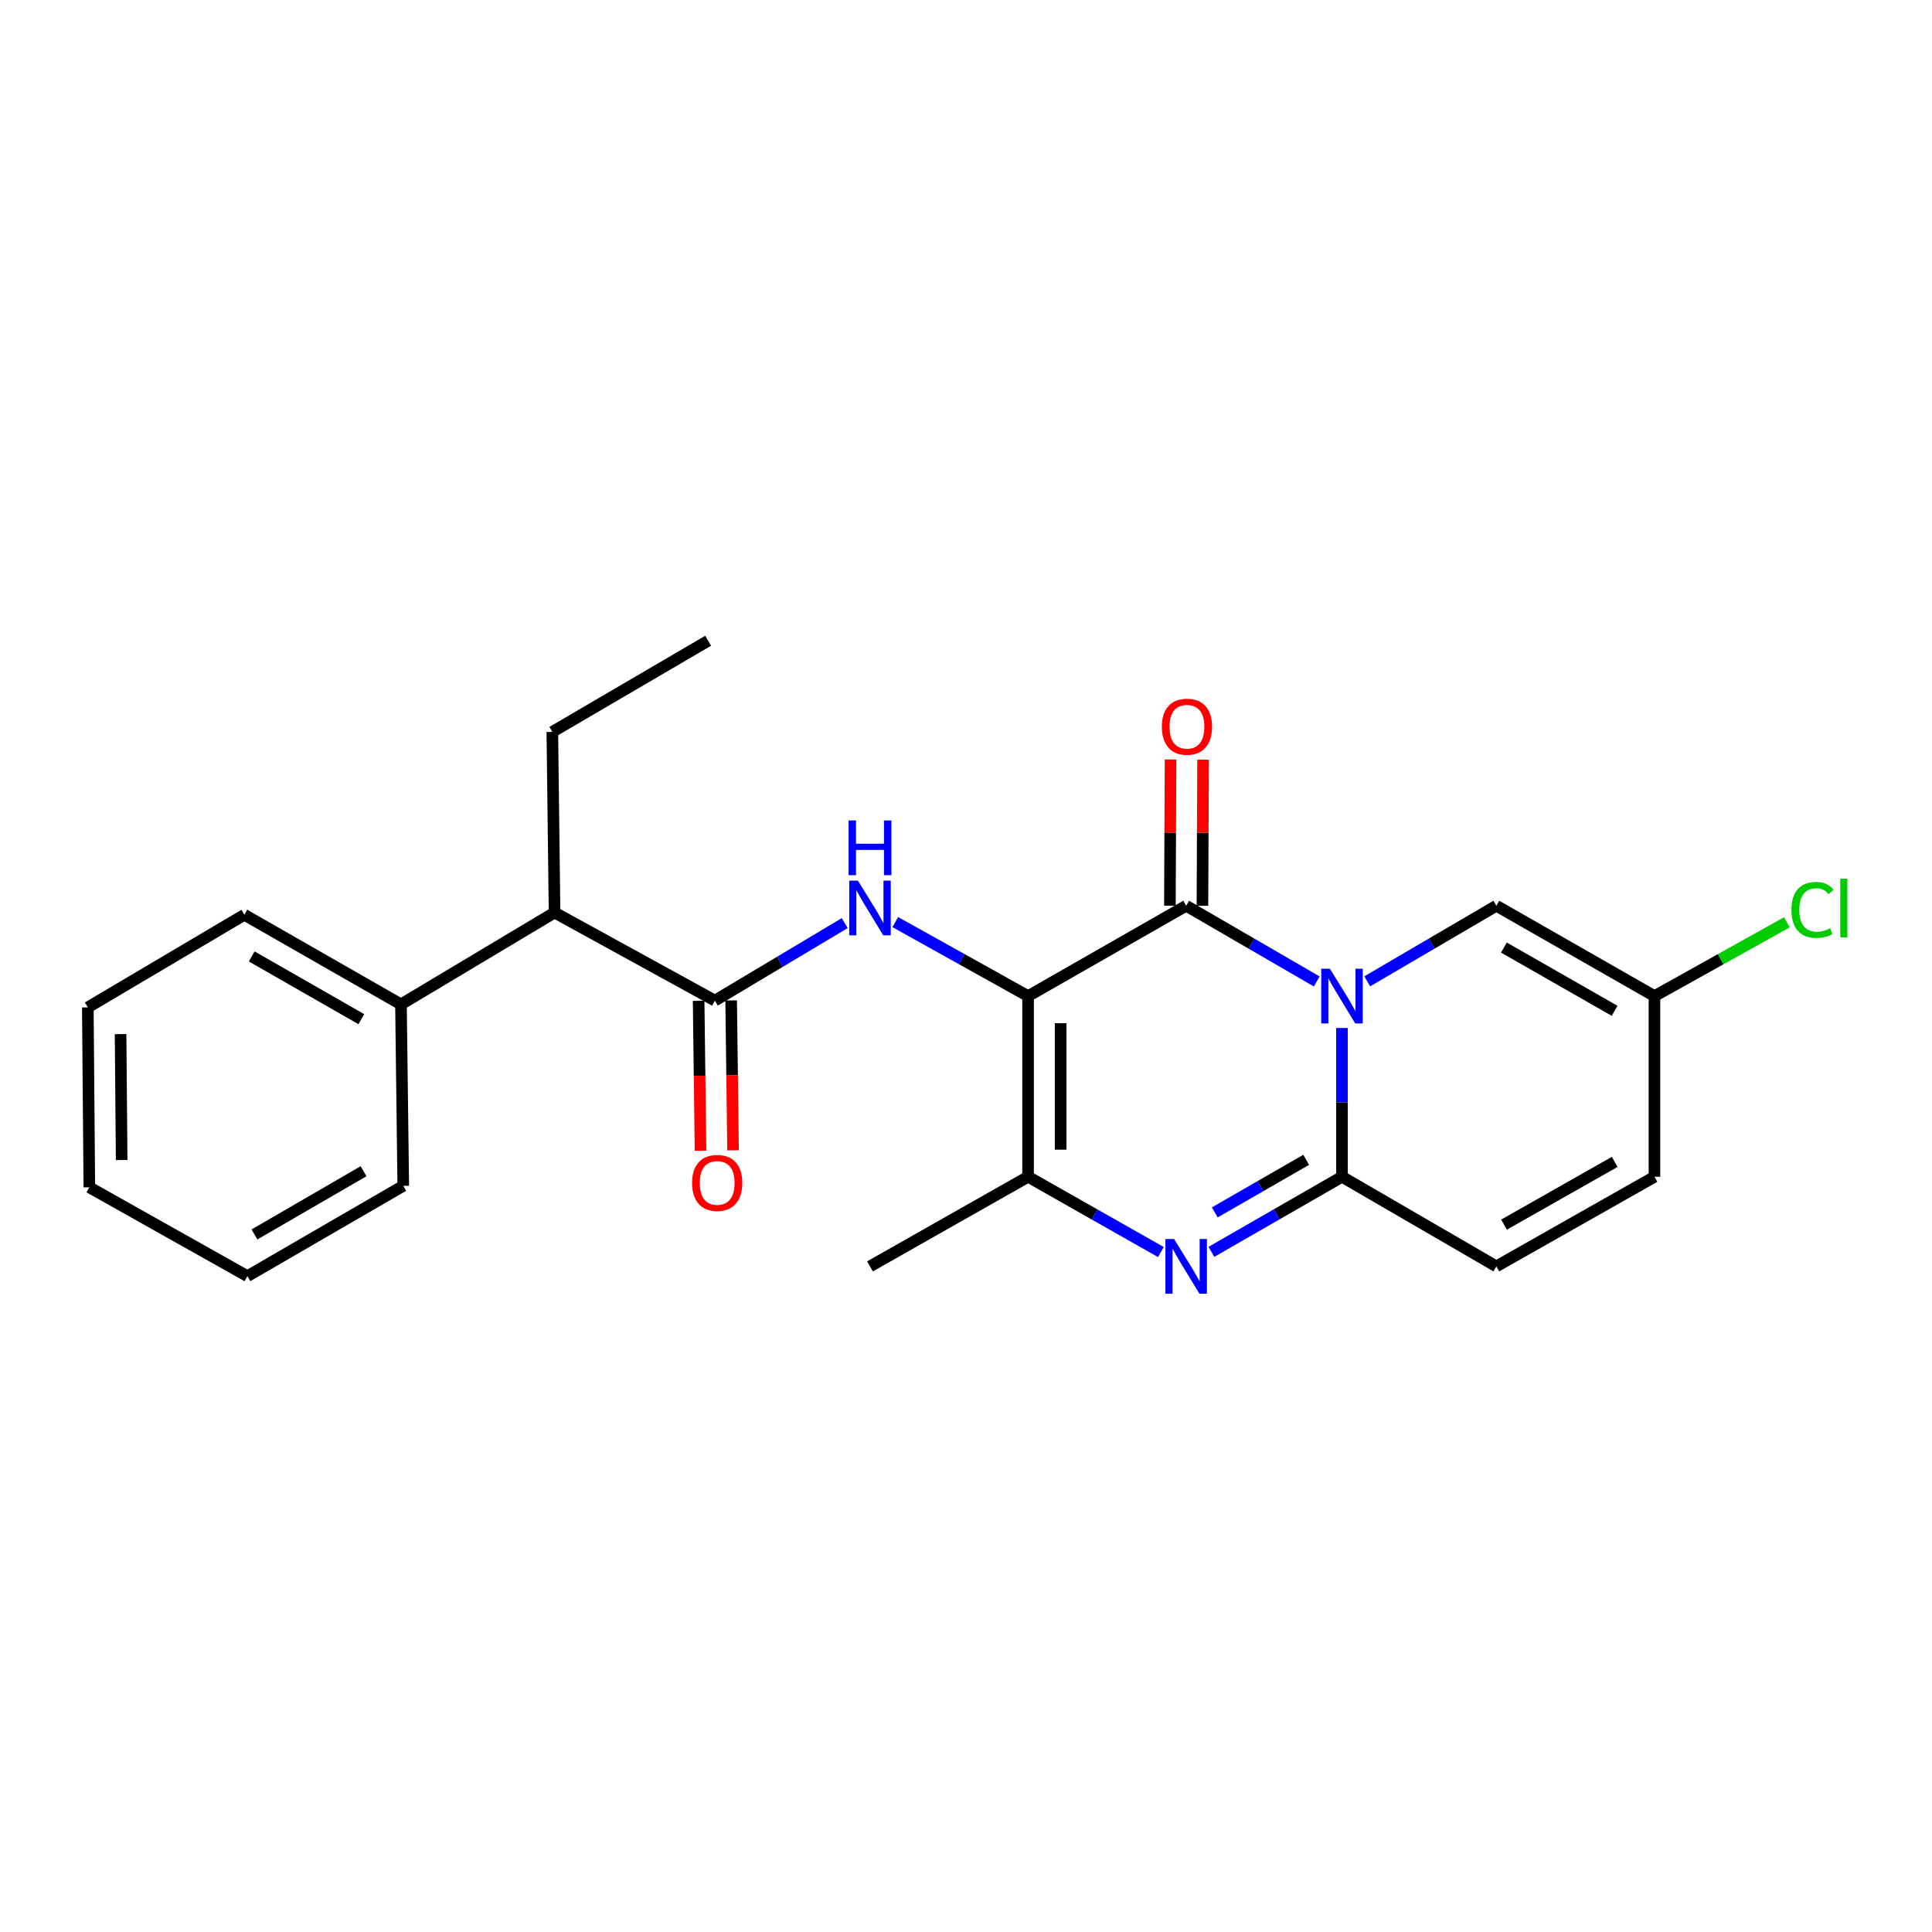 <?xml version='1.0' encoding='iso-8859-1'?>
<svg version='1.1' baseProfile='full'
              xmlns='http://www.w3.org/2000/svg'
                      xmlns:rdkit='http://www.rdkit.org/xml'
                      xmlns:xlink='http://www.w3.org/1999/xlink'
                  xml:space='preserve'
width='1000px' height='1000px' viewBox='0 0 1000 1000'>
<!-- END OF HEADER -->
<rect style='opacity:1.0;fill:#FFFFFF;stroke:none' width='1000' height='1000' x='0' y='0'> </rect>
<path class='bond-1' d='M 681.542,508.006 L 647.751,488.41' style='fill:none;fill-rule:evenodd;stroke:#0000FF;stroke-width:6px;stroke-linecap:butt;stroke-linejoin:miter;stroke-opacity:1' />
<path class='bond-1' d='M 647.751,488.41 L 613.96,468.813' style='fill:none;fill-rule:evenodd;stroke:#000000;stroke-width:6px;stroke-linecap:butt;stroke-linejoin:miter;stroke-opacity:1' />
<path class='bond-2' d='M 694.612,532.084 L 694.612,570.589' style='fill:none;fill-rule:evenodd;stroke:#0000FF;stroke-width:6px;stroke-linecap:butt;stroke-linejoin:miter;stroke-opacity:1' />
<path class='bond-2' d='M 694.612,570.589 L 694.612,609.094' style='fill:none;fill-rule:evenodd;stroke:#000000;stroke-width:6px;stroke-linecap:butt;stroke-linejoin:miter;stroke-opacity:1' />
<path class='bond-7' d='M 707.667,507.944 L 741.087,488.378' style='fill:none;fill-rule:evenodd;stroke:#0000FF;stroke-width:6px;stroke-linecap:butt;stroke-linejoin:miter;stroke-opacity:1' />
<path class='bond-7' d='M 741.087,488.378 L 774.507,468.813' style='fill:none;fill-rule:evenodd;stroke:#000000;stroke-width:6px;stroke-linecap:butt;stroke-linejoin:miter;stroke-opacity:1' />
<path class='bond-0' d='M 532.138,515.586 L 613.96,468.813' style='fill:none;fill-rule:evenodd;stroke:#000000;stroke-width:6px;stroke-linecap:butt;stroke-linejoin:miter;stroke-opacity:1' />
<path class='bond-5' d='M 532.138,515.586 L 497.764,496.43' style='fill:none;fill-rule:evenodd;stroke:#000000;stroke-width:6px;stroke-linecap:butt;stroke-linejoin:miter;stroke-opacity:1' />
<path class='bond-5' d='M 497.764,496.43 L 463.389,477.273' style='fill:none;fill-rule:evenodd;stroke:#0000FF;stroke-width:6px;stroke-linecap:butt;stroke-linejoin:miter;stroke-opacity:1' />
<path class='bond-25' d='M 532.138,515.586 L 532.138,609.094' style='fill:none;fill-rule:evenodd;stroke:#000000;stroke-width:6px;stroke-linecap:butt;stroke-linejoin:miter;stroke-opacity:1' />
<path class='bond-25' d='M 548.98,529.612 L 548.98,595.068' style='fill:none;fill-rule:evenodd;stroke:#000000;stroke-width:6px;stroke-linecap:butt;stroke-linejoin:miter;stroke-opacity:1' />
<path class='bond-12' d='M 622.381,468.85 L 622.545,431.019' style='fill:none;fill-rule:evenodd;stroke:#000000;stroke-width:6px;stroke-linecap:butt;stroke-linejoin:miter;stroke-opacity:1' />
<path class='bond-12' d='M 622.545,431.019 L 622.709,393.188' style='fill:none;fill-rule:evenodd;stroke:#FF0000;stroke-width:6px;stroke-linecap:butt;stroke-linejoin:miter;stroke-opacity:1' />
<path class='bond-12' d='M 605.539,468.777 L 605.703,430.946' style='fill:none;fill-rule:evenodd;stroke:#000000;stroke-width:6px;stroke-linecap:butt;stroke-linejoin:miter;stroke-opacity:1' />
<path class='bond-12' d='M 605.703,430.946 L 605.868,393.114' style='fill:none;fill-rule:evenodd;stroke:#FF0000;stroke-width:6px;stroke-linecap:butt;stroke-linejoin:miter;stroke-opacity:1' />
<path class='bond-3' d='M 694.612,609.094 L 660.819,628.527' style='fill:none;fill-rule:evenodd;stroke:#000000;stroke-width:6px;stroke-linecap:butt;stroke-linejoin:miter;stroke-opacity:1' />
<path class='bond-3' d='M 660.819,628.527 L 627.026,647.96' style='fill:none;fill-rule:evenodd;stroke:#0000FF;stroke-width:6px;stroke-linecap:butt;stroke-linejoin:miter;stroke-opacity:1' />
<path class='bond-3' d='M 676.079,600.324 L 652.424,613.927' style='fill:none;fill-rule:evenodd;stroke:#000000;stroke-width:6px;stroke-linecap:butt;stroke-linejoin:miter;stroke-opacity:1' />
<path class='bond-3' d='M 652.424,613.927 L 628.768,627.531' style='fill:none;fill-rule:evenodd;stroke:#0000FF;stroke-width:6px;stroke-linecap:butt;stroke-linejoin:miter;stroke-opacity:1' />
<path class='bond-8' d='M 694.612,609.094 L 774.507,655.474' style='fill:none;fill-rule:evenodd;stroke:#000000;stroke-width:6px;stroke-linecap:butt;stroke-linejoin:miter;stroke-opacity:1' />
<path class='bond-4' d='M 600.869,648.053 L 566.503,628.574' style='fill:none;fill-rule:evenodd;stroke:#0000FF;stroke-width:6px;stroke-linecap:butt;stroke-linejoin:miter;stroke-opacity:1' />
<path class='bond-4' d='M 566.503,628.574 L 532.138,609.094' style='fill:none;fill-rule:evenodd;stroke:#000000;stroke-width:6px;stroke-linecap:butt;stroke-linejoin:miter;stroke-opacity:1' />
<path class='bond-16' d='M 532.138,609.094 L 450.307,655.474' style='fill:none;fill-rule:evenodd;stroke:#000000;stroke-width:6px;stroke-linecap:butt;stroke-linejoin:miter;stroke-opacity:1' />
<path class='bond-6' d='M 437.229,477.791 L 403.629,497.853' style='fill:none;fill-rule:evenodd;stroke:#0000FF;stroke-width:6px;stroke-linecap:butt;stroke-linejoin:miter;stroke-opacity:1' />
<path class='bond-6' d='M 403.629,497.853 L 370.029,517.916' style='fill:none;fill-rule:evenodd;stroke:#000000;stroke-width:6px;stroke-linecap:butt;stroke-linejoin:miter;stroke-opacity:1' />
<path class='bond-11' d='M 370.029,517.916 L 287.037,472.331' style='fill:none;fill-rule:evenodd;stroke:#000000;stroke-width:6px;stroke-linecap:butt;stroke-linejoin:miter;stroke-opacity:1' />
<path class='bond-13' d='M 361.609,518.022 L 362.098,556.826' style='fill:none;fill-rule:evenodd;stroke:#000000;stroke-width:6px;stroke-linecap:butt;stroke-linejoin:miter;stroke-opacity:1' />
<path class='bond-13' d='M 362.098,556.826 L 362.587,595.629' style='fill:none;fill-rule:evenodd;stroke:#FF0000;stroke-width:6px;stroke-linecap:butt;stroke-linejoin:miter;stroke-opacity:1' />
<path class='bond-13' d='M 378.449,517.81 L 378.938,556.613' style='fill:none;fill-rule:evenodd;stroke:#000000;stroke-width:6px;stroke-linecap:butt;stroke-linejoin:miter;stroke-opacity:1' />
<path class='bond-13' d='M 378.938,556.613 L 379.427,595.417' style='fill:none;fill-rule:evenodd;stroke:#FF0000;stroke-width:6px;stroke-linecap:butt;stroke-linejoin:miter;stroke-opacity:1' />
<path class='bond-9' d='M 774.507,468.813 L 856.348,515.586' style='fill:none;fill-rule:evenodd;stroke:#000000;stroke-width:6px;stroke-linecap:butt;stroke-linejoin:miter;stroke-opacity:1' />
<path class='bond-9' d='M 778.426,490.451 L 835.715,523.192' style='fill:none;fill-rule:evenodd;stroke:#000000;stroke-width:6px;stroke-linecap:butt;stroke-linejoin:miter;stroke-opacity:1' />
<path class='bond-24' d='M 774.507,655.474 L 856.348,609.094' style='fill:none;fill-rule:evenodd;stroke:#000000;stroke-width:6px;stroke-linecap:butt;stroke-linejoin:miter;stroke-opacity:1' />
<path class='bond-24' d='M 778.479,633.865 L 835.768,601.399' style='fill:none;fill-rule:evenodd;stroke:#000000;stroke-width:6px;stroke-linecap:butt;stroke-linejoin:miter;stroke-opacity:1' />
<path class='bond-10' d='M 856.348,515.586 L 856.348,609.094' style='fill:none;fill-rule:evenodd;stroke:#000000;stroke-width:6px;stroke-linecap:butt;stroke-linejoin:miter;stroke-opacity:1' />
<path class='bond-15' d='M 856.348,515.586 L 890.618,496.481' style='fill:none;fill-rule:evenodd;stroke:#000000;stroke-width:6px;stroke-linecap:butt;stroke-linejoin:miter;stroke-opacity:1' />
<path class='bond-15' d='M 890.618,496.481 L 924.889,477.376' style='fill:none;fill-rule:evenodd;stroke:#00CC00;stroke-width:6px;stroke-linecap:butt;stroke-linejoin:miter;stroke-opacity:1' />
<path class='bond-14' d='M 287.037,472.331 L 207.545,519.862' style='fill:none;fill-rule:evenodd;stroke:#000000;stroke-width:6px;stroke-linecap:butt;stroke-linejoin:miter;stroke-opacity:1' />
<path class='bond-17' d='M 287.037,472.331 L 285.887,378.823' style='fill:none;fill-rule:evenodd;stroke:#000000;stroke-width:6px;stroke-linecap:butt;stroke-linejoin:miter;stroke-opacity:1' />
<path class='bond-18' d='M 207.545,519.862 L 126.491,473.482' style='fill:none;fill-rule:evenodd;stroke:#000000;stroke-width:6px;stroke-linecap:butt;stroke-linejoin:miter;stroke-opacity:1' />
<path class='bond-18' d='M 187.023,527.523 L 130.284,495.057' style='fill:none;fill-rule:evenodd;stroke:#000000;stroke-width:6px;stroke-linecap:butt;stroke-linejoin:miter;stroke-opacity:1' />
<path class='bond-19' d='M 207.545,519.862 L 208.724,613.782' style='fill:none;fill-rule:evenodd;stroke:#000000;stroke-width:6px;stroke-linecap:butt;stroke-linejoin:miter;stroke-opacity:1' />
<path class='bond-20' d='M 285.887,378.823 L 366.529,331.658' style='fill:none;fill-rule:evenodd;stroke:#000000;stroke-width:6px;stroke-linecap:butt;stroke-linejoin:miter;stroke-opacity:1' />
<path class='bond-22' d='M 126.491,473.482 L 45.455,521.424' style='fill:none;fill-rule:evenodd;stroke:#000000;stroke-width:6px;stroke-linecap:butt;stroke-linejoin:miter;stroke-opacity:1' />
<path class='bond-21' d='M 208.724,613.782 L 128.053,660.536' style='fill:none;fill-rule:evenodd;stroke:#000000;stroke-width:6px;stroke-linecap:butt;stroke-linejoin:miter;stroke-opacity:1' />
<path class='bond-21' d='M 188.178,606.224 L 131.709,638.951' style='fill:none;fill-rule:evenodd;stroke:#000000;stroke-width:6px;stroke-linecap:butt;stroke-linejoin:miter;stroke-opacity:1' />
<path class='bond-23' d='M 128.053,660.536 L 46.24,614.549' style='fill:none;fill-rule:evenodd;stroke:#000000;stroke-width:6px;stroke-linecap:butt;stroke-linejoin:miter;stroke-opacity:1' />
<path class='bond-26' d='M 45.455,521.424 L 46.24,614.549' style='fill:none;fill-rule:evenodd;stroke:#000000;stroke-width:6px;stroke-linecap:butt;stroke-linejoin:miter;stroke-opacity:1' />
<path class='bond-26' d='M 62.413,535.251 L 62.964,600.438' style='fill:none;fill-rule:evenodd;stroke:#000000;stroke-width:6px;stroke-linecap:butt;stroke-linejoin:miter;stroke-opacity:1' />
<path  class='atom-0' d='M 688.352 501.426
L 697.632 516.426
Q 698.552 517.906, 700.032 520.586
Q 701.512 523.266, 701.592 523.426
L 701.592 501.426
L 705.352 501.426
L 705.352 529.746
L 701.472 529.746
L 691.512 513.346
Q 690.352 511.426, 689.112 509.226
Q 687.912 507.026, 687.552 506.346
L 687.552 529.746
L 683.872 529.746
L 683.872 501.426
L 688.352 501.426
' fill='#0000FF'/>
<path  class='atom-4' d='M 607.7 641.314
L 616.98 656.314
Q 617.9 657.794, 619.38 660.474
Q 620.86 663.154, 620.94 663.314
L 620.94 641.314
L 624.7 641.314
L 624.7 669.634
L 620.82 669.634
L 610.86 653.234
Q 609.7 651.314, 608.46 649.114
Q 607.26 646.914, 606.9 646.234
L 606.9 669.634
L 603.22 669.634
L 603.22 641.314
L 607.7 641.314
' fill='#0000FF'/>
<path  class='atom-6' d='M 444.047 455.823
L 453.327 470.823
Q 454.247 472.303, 455.727 474.983
Q 457.207 477.663, 457.287 477.823
L 457.287 455.823
L 461.047 455.823
L 461.047 484.143
L 457.167 484.143
L 447.207 467.743
Q 446.047 465.823, 444.807 463.623
Q 443.607 461.423, 443.247 460.743
L 443.247 484.143
L 439.567 484.143
L 439.567 455.823
L 444.047 455.823
' fill='#0000FF'/>
<path  class='atom-6' d='M 439.227 424.671
L 443.067 424.671
L 443.067 436.711
L 457.547 436.711
L 457.547 424.671
L 461.387 424.671
L 461.387 452.991
L 457.547 452.991
L 457.547 439.911
L 443.067 439.911
L 443.067 452.991
L 439.227 452.991
L 439.227 424.671
' fill='#0000FF'/>
<path  class='atom-13' d='M 601.362 376.152
Q 601.362 369.352, 604.722 365.552
Q 608.082 361.752, 614.362 361.752
Q 620.642 361.752, 624.002 365.552
Q 627.362 369.352, 627.362 376.152
Q 627.362 383.032, 623.962 386.952
Q 620.562 390.832, 614.362 390.832
Q 608.122 390.832, 604.722 386.952
Q 601.362 383.072, 601.362 376.152
M 614.362 387.632
Q 618.682 387.632, 621.002 384.752
Q 623.362 381.832, 623.362 376.152
Q 623.362 370.592, 621.002 367.792
Q 618.682 364.952, 614.362 364.952
Q 610.042 364.952, 607.682 367.752
Q 605.362 370.552, 605.362 376.152
Q 605.362 381.872, 607.682 384.752
Q 610.042 387.632, 614.362 387.632
' fill='#FF0000'/>
<path  class='atom-14' d='M 358.217 612.28
Q 358.217 605.48, 361.577 601.68
Q 364.937 597.88, 371.217 597.88
Q 377.497 597.88, 380.857 601.68
Q 384.217 605.48, 384.217 612.28
Q 384.217 619.16, 380.817 623.08
Q 377.417 626.96, 371.217 626.96
Q 364.977 626.96, 361.577 623.08
Q 358.217 619.2, 358.217 612.28
M 371.217 623.76
Q 375.537 623.76, 377.857 620.88
Q 380.217 617.96, 380.217 612.28
Q 380.217 606.72, 377.857 603.92
Q 375.537 601.08, 371.217 601.08
Q 366.897 601.08, 364.537 603.88
Q 362.217 606.68, 362.217 612.28
Q 362.217 618, 364.537 620.88
Q 366.897 623.76, 371.217 623.76
' fill='#FF0000'/>
<path  class='atom-16' d='M 927.231 470.963
Q 927.231 463.923, 930.511 460.243
Q 933.831 456.523, 940.111 456.523
Q 945.951 456.523, 949.071 460.643
L 946.431 462.803
Q 944.151 459.803, 940.111 459.803
Q 935.831 459.803, 933.551 462.683
Q 931.311 465.523, 931.311 470.963
Q 931.311 476.563, 933.631 479.443
Q 935.991 482.323, 940.551 482.323
Q 943.671 482.323, 947.311 480.443
L 948.431 483.443
Q 946.951 484.403, 944.711 484.963
Q 942.471 485.523, 939.991 485.523
Q 933.831 485.523, 930.511 481.763
Q 927.231 478.003, 927.231 470.963
' fill='#00CC00'/>
<path  class='atom-16' d='M 952.511 454.803
L 956.191 454.803
L 956.191 485.163
L 952.511 485.163
L 952.511 454.803
' fill='#00CC00'/>
</svg>
